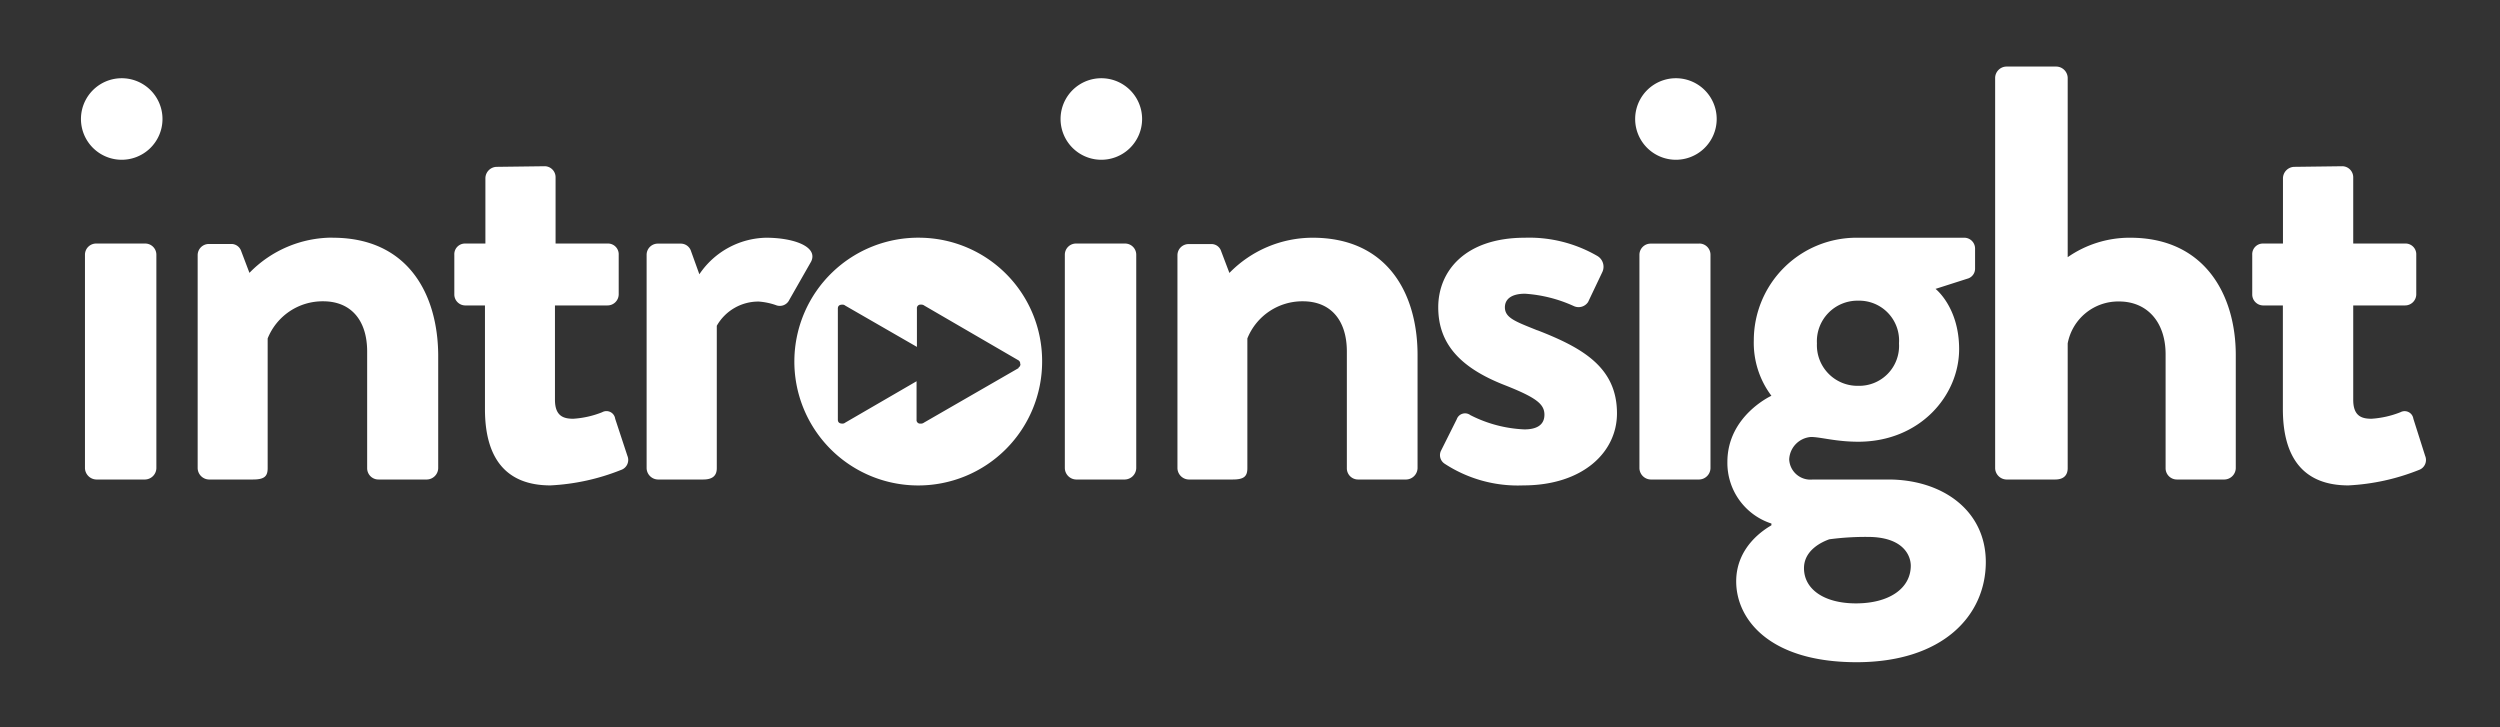 <svg id="Layer_1" data-name="Layer 1" xmlns="http://www.w3.org/2000/svg" viewBox="0 0 283.94 82.58"><rect x="0" y="0" width="283.94" height="82.58" fill="#333333" stroke="none"/><defs><style>.cls-1{fill:#fff;}</style></defs><title>Invert-v1</title><path class="cls-1" d="M87,27a9.36,9.36,0,0,0-7.57,4.15l-.94-2.61a1.22,1.22,0,0,0-1.2-.87H74.71a1.27,1.27,0,0,0-1.27,1.27V53.18a1.32,1.32,0,0,0,1.27,1.28h5.16c.94,0,1.54-.34,1.54-1.28V37a5.43,5.43,0,0,1,4.76-2.75,7.53,7.53,0,0,1,1.94.4,1.19,1.19,0,0,0,1.54-.6l2.48-4.35C92.94,28,90.12,27,87,27Zm17.62,0a14.07,14.07,0,1,0,13.74,14A14,14,0,0,0,104.59,27Zm11.28,14.36a.47.47,0,0,1-.22.39v.06L104.94,48a.55.55,0,0,1-.39.11.4.4,0,0,1-.45-.45V43.3L96,48a.47.47,0,0,1-.33.11q-.51,0-.51-.45V35.05q0-.45.51-.45a.47.47,0,0,1,.33.11l8.14,4.69V35.05a.4.4,0,0,1,.45-.45.55.55,0,0,1,.39.11l10.65,6.19A.44.44,0,0,1,115.87,41.35ZM13.61,8.89a4.63,4.63,0,0,0,0,9.25,4.63,4.63,0,1,0,0-9.25ZM127.77,27.66h-5.56a1.27,1.27,0,0,0-1.27,1.27V53.18a1.32,1.32,0,0,0,1.27,1.28h5.56a1.33,1.33,0,0,0,1.28-1.28V28.93A1.27,1.27,0,0,0,127.77,27.66Zm-90-.67a13.16,13.16,0,0,0-9.44,4l-.94-2.48a1.17,1.17,0,0,0-1.14-.8H23.72a1.27,1.27,0,0,0-1.27,1.27V53.18a1.32,1.32,0,0,0,1.27,1.28h5c1.28,0,1.68-.34,1.68-1.28V38.44a6.72,6.72,0,0,1,6.3-4.22c3.21,0,5,2.21,5,5.7V53.18A1.28,1.28,0,0,0,43,54.46h5.5a1.32,1.32,0,0,0,1.27-1.28V40.32C49.72,33.35,46.3,27,37.79,27Zm-21.3.67H10.93a1.27,1.27,0,0,0-1.28,1.27V53.18a1.33,1.33,0,0,0,1.28,1.28h5.56a1.32,1.32,0,0,0,1.27-1.28V28.93A1.27,1.27,0,0,0,16.49,27.66Zm53.4,19.9a1,1,0,0,0-1.48-.74,10.66,10.66,0,0,1-3.28.74c-1.07,0-2.08-.27-2.08-2.15V34.69H69a1.27,1.27,0,0,0,1.27-1.27V28.93A1.22,1.22,0,0,0,69,27.66h-5.9V20.15a1.25,1.25,0,0,0-1.2-1.27l-5.5.07a1.31,1.31,0,0,0-1.27,1.27v7.44H52.8a1.21,1.21,0,0,0-1.2,1.27v4.49a1.25,1.25,0,0,0,1.2,1.27h2.28V46.48c0,5.43,2.28,8.65,7.44,8.65a24.87,24.87,0,0,0,8-1.75,1.2,1.2,0,0,0,.74-1.6Zm55-38.67a4.63,4.63,0,0,0,0,9.25,4.63,4.63,0,1,0,0-9.25Zm65.26,0a4.63,4.63,0,0,0,0,9.25,4.63,4.63,0,1,0,0-9.25ZM241.94,27a12.31,12.31,0,0,0-7.1,2.21V8.83a1.32,1.32,0,0,0-1.28-1.27h-5.69a1.31,1.31,0,0,0-1.27,1.27V53.18a1.32,1.32,0,0,0,1.27,1.28h5.56c1,0,1.41-.54,1.41-1.28V39a5.84,5.84,0,0,1,5.83-4.76c3.21,0,5.29,2.35,5.29,6V53.18a1.28,1.28,0,0,0,1.27,1.28h5.43a1.32,1.32,0,0,0,1.27-1.28V40.32C253.93,33.55,250.45,27,241.94,27ZM214.47,54.46h-8.58a2.41,2.41,0,0,1-2.68-2.28,2.67,2.67,0,0,1,2.48-2.55c1.07,0,2.82.54,5.36.54,7,0,11.46-5.23,11.46-10.52,0-4.76-2.68-6.84-2.68-6.84l3.75-1.2a1.18,1.18,0,0,0,.74-1.14V28.26A1.23,1.23,0,0,0,223.05,27h-12.2a11.66,11.66,0,0,0-11.66,11.65,10,10,0,0,0,2,6.3s-5,2.28-5,7.51a7.23,7.23,0,0,0,5,7v.2c-.67.4-4,2.35-4,6.37,0,4.29,3.76,9.18,13.67,9.18,9.72,0,14.68-5.23,14.68-11.39C225.53,57.94,220.57,54.46,214.47,54.46Zm-3.42-20.31A4.53,4.53,0,0,1,215.68,39a4.53,4.53,0,0,1-4.63,4.82A4.61,4.61,0,0,1,206.36,39,4.61,4.61,0,0,1,211.05,34.15Zm-.26,34.38c-3.62,0-5.9-1.61-5.9-4,0-2.07,2.08-3,2.88-3.28a31.22,31.22,0,0,1,4.36-.27c4,0,4.89,2.08,4.89,3.29C217,66.85,214.54,68.53,210.79,68.53Zm64.65-16.75-1.34-4.22a1,1,0,0,0-1.47-.74,10.8,10.8,0,0,1-3.29.74c-1.07,0-2.07-.27-2.07-2.15V34.69h5.89a1.27,1.27,0,0,0,1.27-1.27V28.93a1.22,1.22,0,0,0-1.27-1.27h-5.89V20.15a1.26,1.26,0,0,0-1.21-1.27l-5.49.07a1.32,1.32,0,0,0-1.28,1.27v7.44H257a1.21,1.21,0,0,0-1.2,1.27v4.49a1.25,1.25,0,0,0,1.2,1.27h2.28V46.48c0,5.43,2.28,8.65,7.44,8.65a24.87,24.87,0,0,0,8-1.75A1.2,1.2,0,0,0,275.44,51.78ZM149.08,27a13.22,13.22,0,0,0-9.45,4l-.94-2.48a1.15,1.15,0,0,0-1.13-.8H135a1.27,1.27,0,0,0-1.27,1.27V53.18A1.32,1.32,0,0,0,135,54.46h5c1.27,0,1.67-.34,1.67-1.28V38.44a6.73,6.73,0,0,1,6.3-4.22c3.22,0,5,2.21,5,5.7V53.18a1.27,1.27,0,0,0,1.27,1.28h5.49A1.33,1.33,0,0,0,161,53.18V40.32C161,33.35,157.59,27,149.08,27Zm43.95.67h-5.56a1.27,1.27,0,0,0-1.27,1.27V53.18a1.32,1.32,0,0,0,1.27,1.28H193a1.32,1.32,0,0,0,1.27-1.28V28.93A1.27,1.27,0,0,0,193,27.66Zm-18.42,9.85c-2.48-1-3.69-1.41-3.69-2.62,0-.87.67-1.54,2.28-1.54a15.81,15.81,0,0,1,5.56,1.41,1.29,1.29,0,0,0,1.61-.47L182,30.87a1.42,1.42,0,0,0-.6-1.81A15.42,15.42,0,0,0,173.2,27c-6.83,0-9.85,3.82-9.85,7.9s2.41,6.84,7.57,8.85c3.55,1.4,4.49,2.14,4.49,3.35s-.94,1.67-2.28,1.67A14.88,14.88,0,0,1,167,47.15a1,1,0,0,0-1.55.47l-1.81,3.62a1.16,1.16,0,0,0,.41,1.41A15.17,15.17,0,0,0,173,55.13c6.76,0,10.65-3.76,10.65-8.18C183.65,41.73,179.76,39.51,174.61,37.51Z"/></svg>
